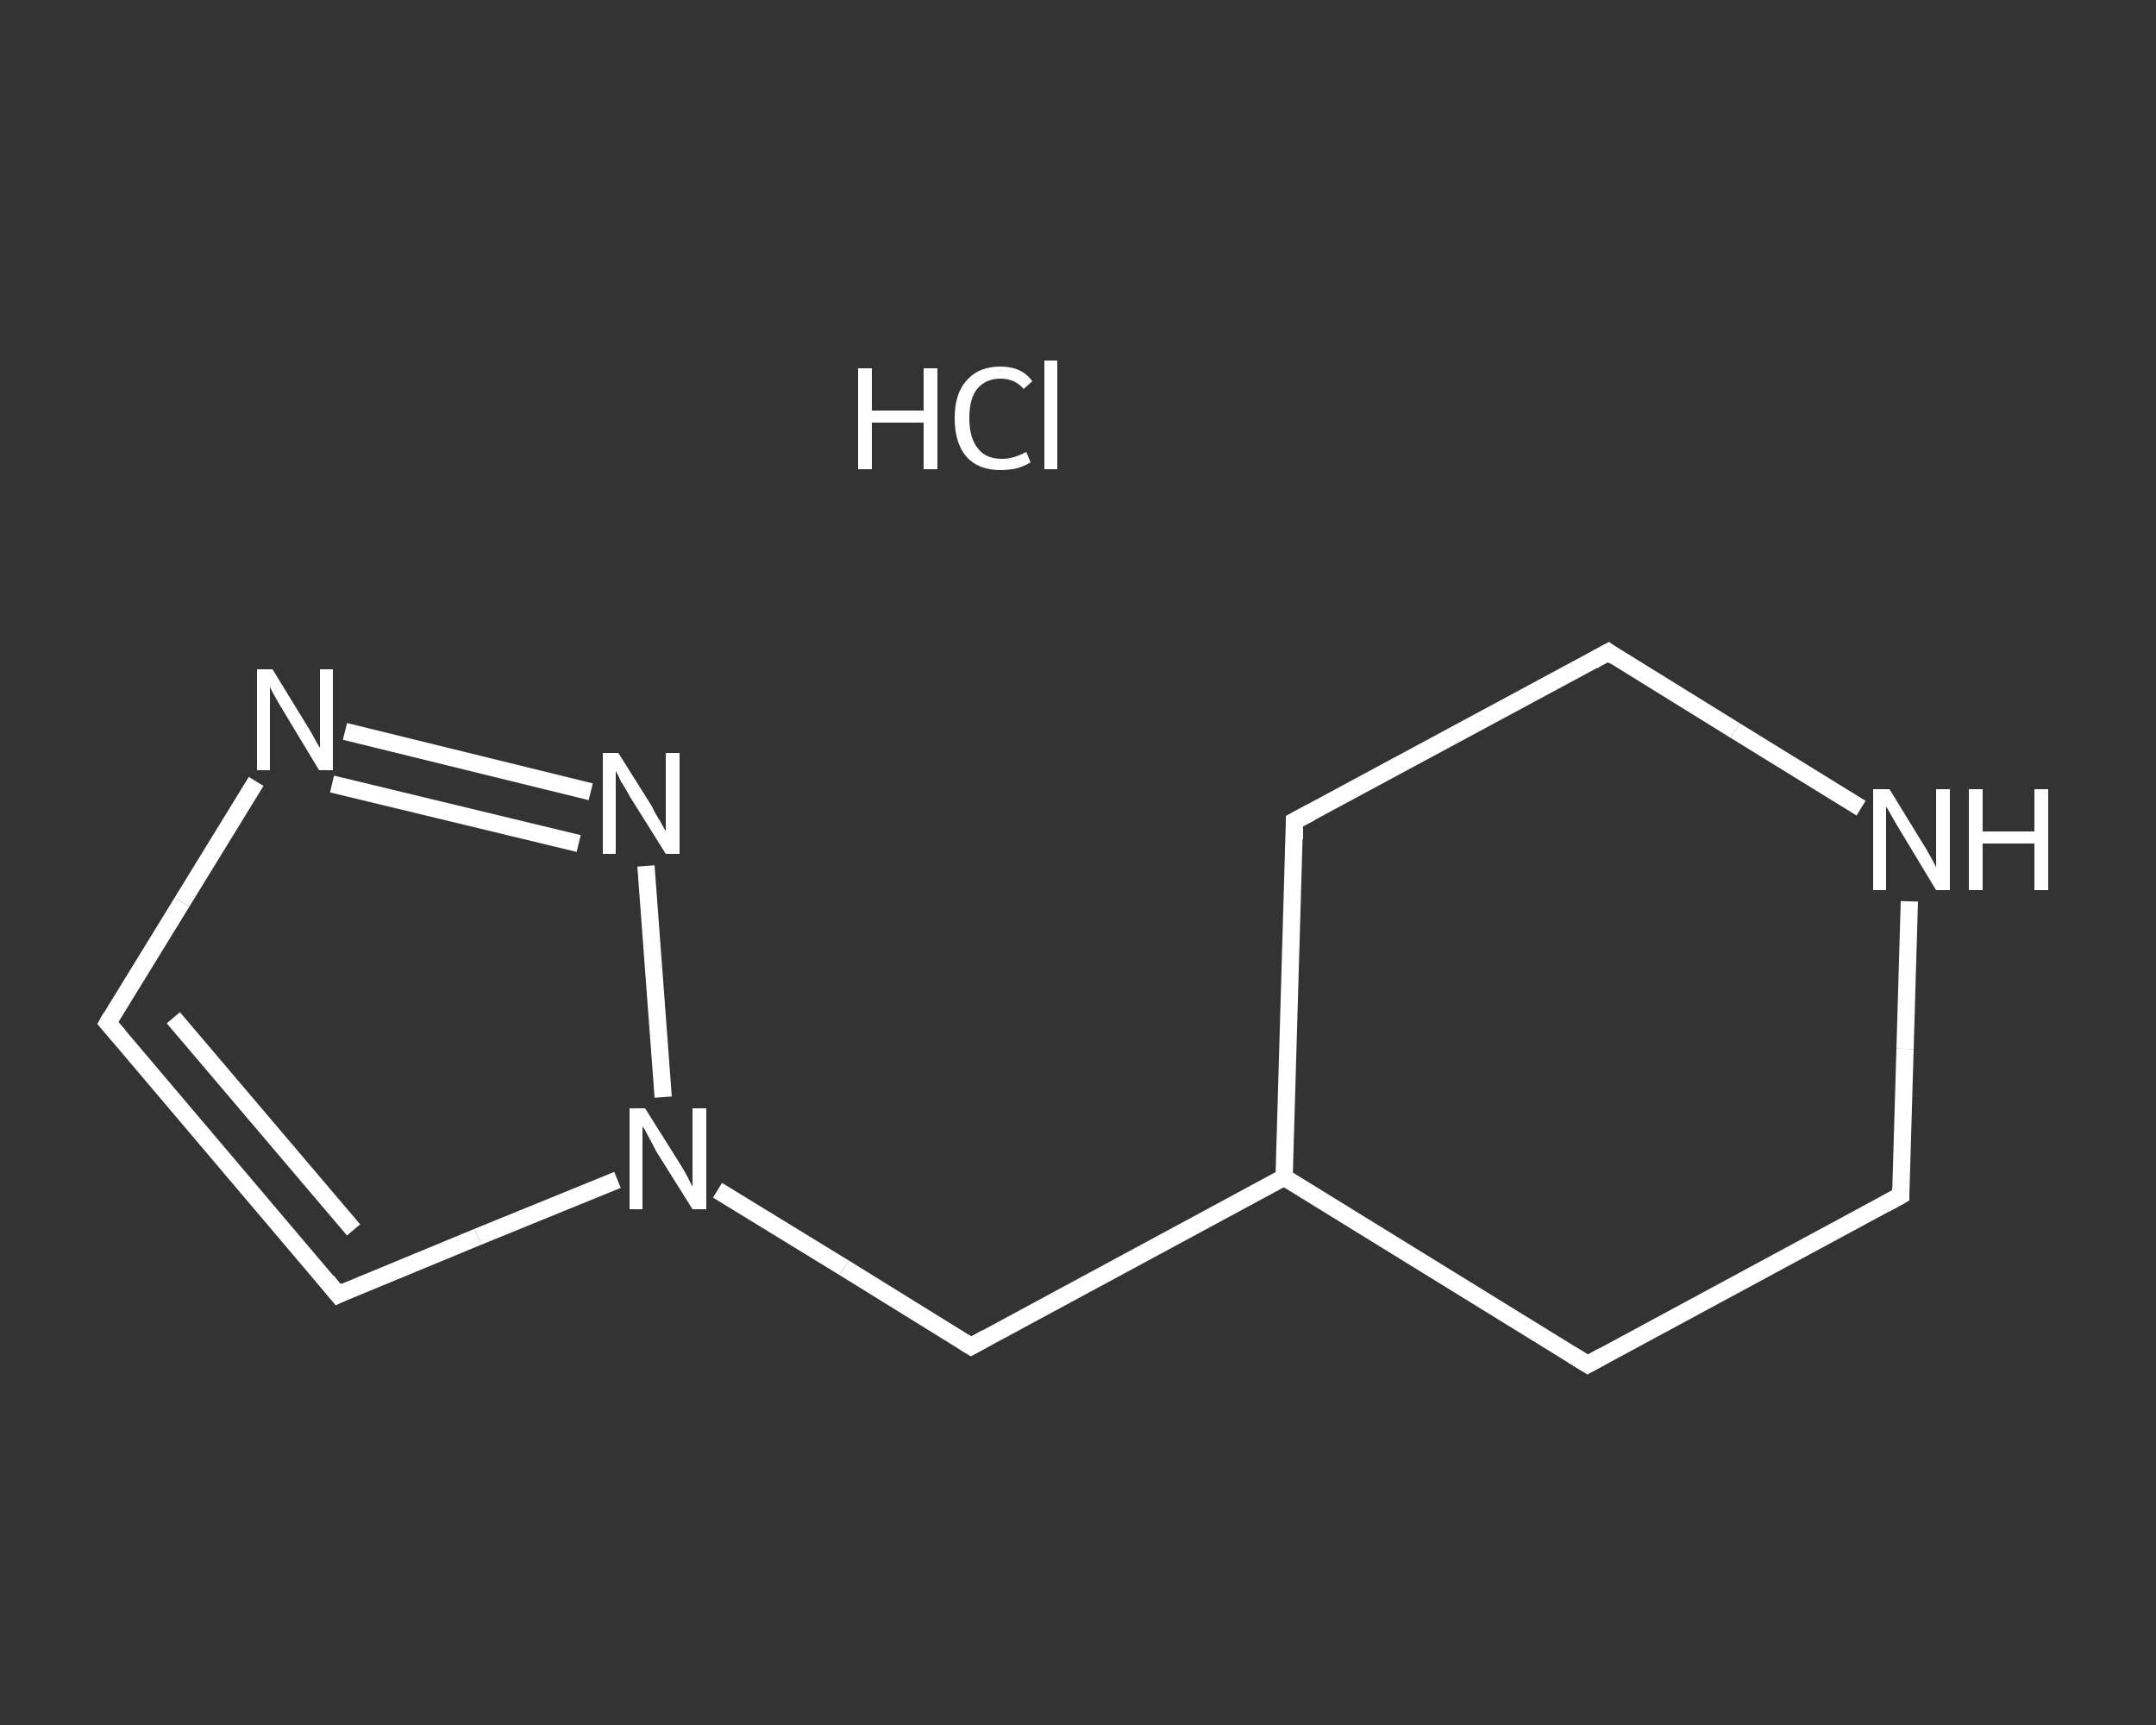 <?xml version='1.0' encoding='iso-8859-1'?>
<svg version='1.1' baseProfile='full'
              xmlns='http://www.w3.org/2000/svg'
                      xmlns:rdkit='http://www.rdkit.org/xml'
                      xmlns:xlink='http://www.w3.org/1999/xlink'
                  xml:space='preserve'
width='250px' height='200px' viewBox='0 0 250 200'>
<rect x="0" y="0" width="250" height="200" fill="#333333" stroke="none"/>
<!-- END OF HEADER -->
<rect style='opacity:1.0;fill:transparent;stroke:none' width='250.0' height='200.0' x='0.0' y='0.0'> </rect>
<path class='bond-0 atom-1 atom-2' d='M 12.5,118.6 L 39.2,150.1' style='fill:none;fill-rule:evenodd;stroke:#FFFFFF;stroke-width:2.0px;stroke-linecap:butt;stroke-linejoin:miter;stroke-opacity:1' />
<path class='bond-0 atom-1 atom-2' d='M 20.1,118.0 L 41.0,142.6' style='fill:none;fill-rule:evenodd;stroke:#FFFFFF;stroke-width:2.0px;stroke-linecap:butt;stroke-linejoin:miter;stroke-opacity:1' />
<path class='bond-1 atom-2 atom-3' d='M 39.2,150.1 L 55.4,143.4' style='fill:none;fill-rule:evenodd;stroke:#FFFFFF;stroke-width:2.0px;stroke-linecap:butt;stroke-linejoin:miter;stroke-opacity:1' />
<path class='bond-1 atom-2 atom-3' d='M 55.4,143.4 L 71.6,136.8' style='fill:none;fill-rule:evenodd;stroke:#FFFFFF;stroke-width:2.0px;stroke-linecap:butt;stroke-linejoin:miter;stroke-opacity:1' />
<path class='bond-2 atom-3 atom-4' d='M 83.2,138.0 L 97.9,147.0' style='fill:none;fill-rule:evenodd;stroke:#FFFFFF;stroke-width:2.0px;stroke-linecap:butt;stroke-linejoin:miter;stroke-opacity:1' />
<path class='bond-2 atom-3 atom-4' d='M 97.9,147.0 L 112.6,156.1' style='fill:none;fill-rule:evenodd;stroke:#FFFFFF;stroke-width:2.0px;stroke-linecap:butt;stroke-linejoin:miter;stroke-opacity:1' />
<path class='bond-3 atom-4 atom-5' d='M 112.6,156.1 L 148.9,136.5' style='fill:none;fill-rule:evenodd;stroke:#FFFFFF;stroke-width:2.0px;stroke-linecap:butt;stroke-linejoin:miter;stroke-opacity:1' />
<path class='bond-4 atom-5 atom-6' d='M 148.9,136.5 L 184.1,158.2' style='fill:none;fill-rule:evenodd;stroke:#FFFFFF;stroke-width:2.0px;stroke-linecap:butt;stroke-linejoin:miter;stroke-opacity:1' />
<path class='bond-5 atom-6 atom-7' d='M 184.1,158.2 L 220.4,138.6' style='fill:none;fill-rule:evenodd;stroke:#FFFFFF;stroke-width:2.0px;stroke-linecap:butt;stroke-linejoin:miter;stroke-opacity:1' />
<path class='bond-6 atom-7 atom-8' d='M 220.4,138.6 L 220.9,121.6' style='fill:none;fill-rule:evenodd;stroke:#FFFFFF;stroke-width:2.0px;stroke-linecap:butt;stroke-linejoin:miter;stroke-opacity:1' />
<path class='bond-6 atom-7 atom-8' d='M 220.9,121.6 L 221.4,104.5' style='fill:none;fill-rule:evenodd;stroke:#FFFFFF;stroke-width:2.0px;stroke-linecap:butt;stroke-linejoin:miter;stroke-opacity:1' />
<path class='bond-7 atom-8 atom-9' d='M 215.8,93.7 L 201.2,84.7' style='fill:none;fill-rule:evenodd;stroke:#FFFFFF;stroke-width:2.0px;stroke-linecap:butt;stroke-linejoin:miter;stroke-opacity:1' />
<path class='bond-7 atom-8 atom-9' d='M 201.2,84.7 L 186.5,75.6' style='fill:none;fill-rule:evenodd;stroke:#FFFFFF;stroke-width:2.0px;stroke-linecap:butt;stroke-linejoin:miter;stroke-opacity:1' />
<path class='bond-8 atom-9 atom-10' d='M 186.5,75.6 L 150.1,95.2' style='fill:none;fill-rule:evenodd;stroke:#FFFFFF;stroke-width:2.0px;stroke-linecap:butt;stroke-linejoin:miter;stroke-opacity:1' />
<path class='bond-9 atom-3 atom-11' d='M 76.9,127.2 L 74.9,100.4' style='fill:none;fill-rule:evenodd;stroke:#FFFFFF;stroke-width:2.0px;stroke-linecap:butt;stroke-linejoin:miter;stroke-opacity:1' />
<path class='bond-10 atom-11 atom-12' d='M 68.5,91.8 L 40.0,84.8' style='fill:none;fill-rule:evenodd;stroke:#FFFFFF;stroke-width:2.0px;stroke-linecap:butt;stroke-linejoin:miter;stroke-opacity:1' />
<path class='bond-10 atom-11 atom-12' d='M 67.1,97.8 L 38.5,90.9' style='fill:none;fill-rule:evenodd;stroke:#FFFFFF;stroke-width:2.0px;stroke-linecap:butt;stroke-linejoin:miter;stroke-opacity:1' />
<path class='bond-11 atom-12 atom-1' d='M 29.7,90.6 L 21.1,104.6' style='fill:none;fill-rule:evenodd;stroke:#FFFFFF;stroke-width:2.0px;stroke-linecap:butt;stroke-linejoin:miter;stroke-opacity:1' />
<path class='bond-11 atom-12 atom-1' d='M 21.1,104.6 L 12.5,118.6' style='fill:none;fill-rule:evenodd;stroke:#FFFFFF;stroke-width:2.0px;stroke-linecap:butt;stroke-linejoin:miter;stroke-opacity:1' />
<path class='bond-12 atom-10 atom-5' d='M 150.1,95.2 L 148.9,136.5' style='fill:none;fill-rule:evenodd;stroke:#FFFFFF;stroke-width:2.0px;stroke-linecap:butt;stroke-linejoin:miter;stroke-opacity:1' />
<path d='M 13.8,120.1 L 12.5,118.6 L 12.9,117.9' style='fill:none;stroke:#FFFFFF;stroke-width:2.0px;stroke-linecap:butt;stroke-linejoin:miter;stroke-opacity:1;' />
<path d='M 37.9,148.5 L 39.2,150.1 L 40.0,149.7' style='fill:none;stroke:#FFFFFF;stroke-width:2.0px;stroke-linecap:butt;stroke-linejoin:miter;stroke-opacity:1;' />
<path d='M 111.8,155.6 L 112.6,156.1 L 114.4,155.1' style='fill:none;stroke:#FFFFFF;stroke-width:2.0px;stroke-linecap:butt;stroke-linejoin:miter;stroke-opacity:1;' />
<path d='M 182.3,157.1 L 184.1,158.2 L 185.9,157.2' style='fill:none;stroke:#FFFFFF;stroke-width:2.0px;stroke-linecap:butt;stroke-linejoin:miter;stroke-opacity:1;' />
<path d='M 218.6,139.6 L 220.4,138.6 L 220.4,137.7' style='fill:none;stroke:#FFFFFF;stroke-width:2.0px;stroke-linecap:butt;stroke-linejoin:miter;stroke-opacity:1;' />
<path d='M 187.2,76.1 L 186.5,75.6 L 184.7,76.6' style='fill:none;stroke:#FFFFFF;stroke-width:2.0px;stroke-linecap:butt;stroke-linejoin:miter;stroke-opacity:1;' />
<path d='M 152.0,94.2 L 150.1,95.2 L 150.1,97.3' style='fill:none;stroke:#FFFFFF;stroke-width:2.0px;stroke-linecap:butt;stroke-linejoin:miter;stroke-opacity:1;' />
<path class='atom-0' d='M 99.5 42.7
L 101.1 42.7
L 101.1 47.6
L 107.1 47.6
L 107.1 42.7
L 108.7 42.7
L 108.7 54.4
L 107.1 54.4
L 107.1 49.0
L 101.1 49.0
L 101.1 54.4
L 99.5 54.4
L 99.5 42.7
' fill='#FFFFFF'/>
<path class='atom-0' d='M 110.7 48.5
Q 110.7 45.6, 112.1 44.1
Q 113.5 42.5, 116.0 42.5
Q 118.5 42.5, 119.7 44.2
L 118.7 45.1
Q 117.7 43.9, 116.0 43.9
Q 114.3 43.9, 113.3 45.1
Q 112.4 46.2, 112.4 48.5
Q 112.4 50.8, 113.4 52.0
Q 114.3 53.2, 116.2 53.2
Q 117.5 53.2, 119.0 52.4
L 119.5 53.6
Q 118.9 54.0, 117.9 54.3
Q 117.0 54.5, 116.0 54.5
Q 113.5 54.5, 112.1 53.0
Q 110.7 51.4, 110.7 48.5
' fill='#FFFFFF'/>
<path class='atom-0' d='M 121.1 41.8
L 122.6 41.8
L 122.6 54.4
L 121.1 54.4
L 121.1 41.8
' fill='#FFFFFF'/>
<path class='atom-3' d='M 74.8 128.5
L 78.7 134.7
Q 79.1 135.3, 79.7 136.4
Q 80.3 137.6, 80.3 137.6
L 80.3 128.5
L 81.9 128.5
L 81.9 140.2
L 80.3 140.2
L 76.1 133.5
Q 75.7 132.7, 75.2 131.8
Q 74.7 130.8, 74.5 130.6
L 74.5 140.2
L 73.0 140.2
L 73.0 128.5
L 74.8 128.5
' fill='#FFFFFF'/>
<path class='atom-8' d='M 219.1 91.5
L 222.9 97.7
Q 223.3 98.3, 223.9 99.4
Q 224.5 100.5, 224.5 100.6
L 224.5 91.5
L 226.1 91.5
L 226.1 103.2
L 224.5 103.2
L 220.4 96.4
Q 219.9 95.6, 219.4 94.7
Q 218.9 93.8, 218.7 93.5
L 218.7 103.2
L 217.2 103.2
L 217.2 91.5
L 219.1 91.5
' fill='#FFFFFF'/>
<path class='atom-8' d='M 228.3 91.5
L 229.9 91.5
L 229.9 96.4
L 235.9 96.4
L 235.9 91.5
L 237.5 91.5
L 237.5 103.2
L 235.9 103.2
L 235.9 97.8
L 229.9 97.8
L 229.9 103.2
L 228.3 103.2
L 228.3 91.5
' fill='#FFFFFF'/>
<path class='atom-11' d='M 71.7 87.3
L 75.6 93.5
Q 75.9 94.2, 76.6 95.3
Q 77.2 96.4, 77.2 96.4
L 77.2 87.3
L 78.8 87.3
L 78.8 99.0
L 77.2 99.0
L 73.0 92.3
Q 72.6 91.5, 72.0 90.6
Q 71.6 89.7, 71.4 89.4
L 71.4 99.0
L 69.9 99.0
L 69.9 87.3
L 71.7 87.3
' fill='#FFFFFF'/>
<path class='atom-12' d='M 31.6 77.6
L 35.4 83.8
Q 35.8 84.4, 36.4 85.5
Q 37.0 86.6, 37.1 86.7
L 37.1 77.6
L 38.6 77.6
L 38.6 89.3
L 37.0 89.3
L 32.9 82.5
Q 32.4 81.7, 31.9 80.8
Q 31.4 79.9, 31.3 79.6
L 31.3 89.3
L 29.8 89.3
L 29.8 77.6
L 31.6 77.6
' fill='#FFFFFF'/>
</svg>

